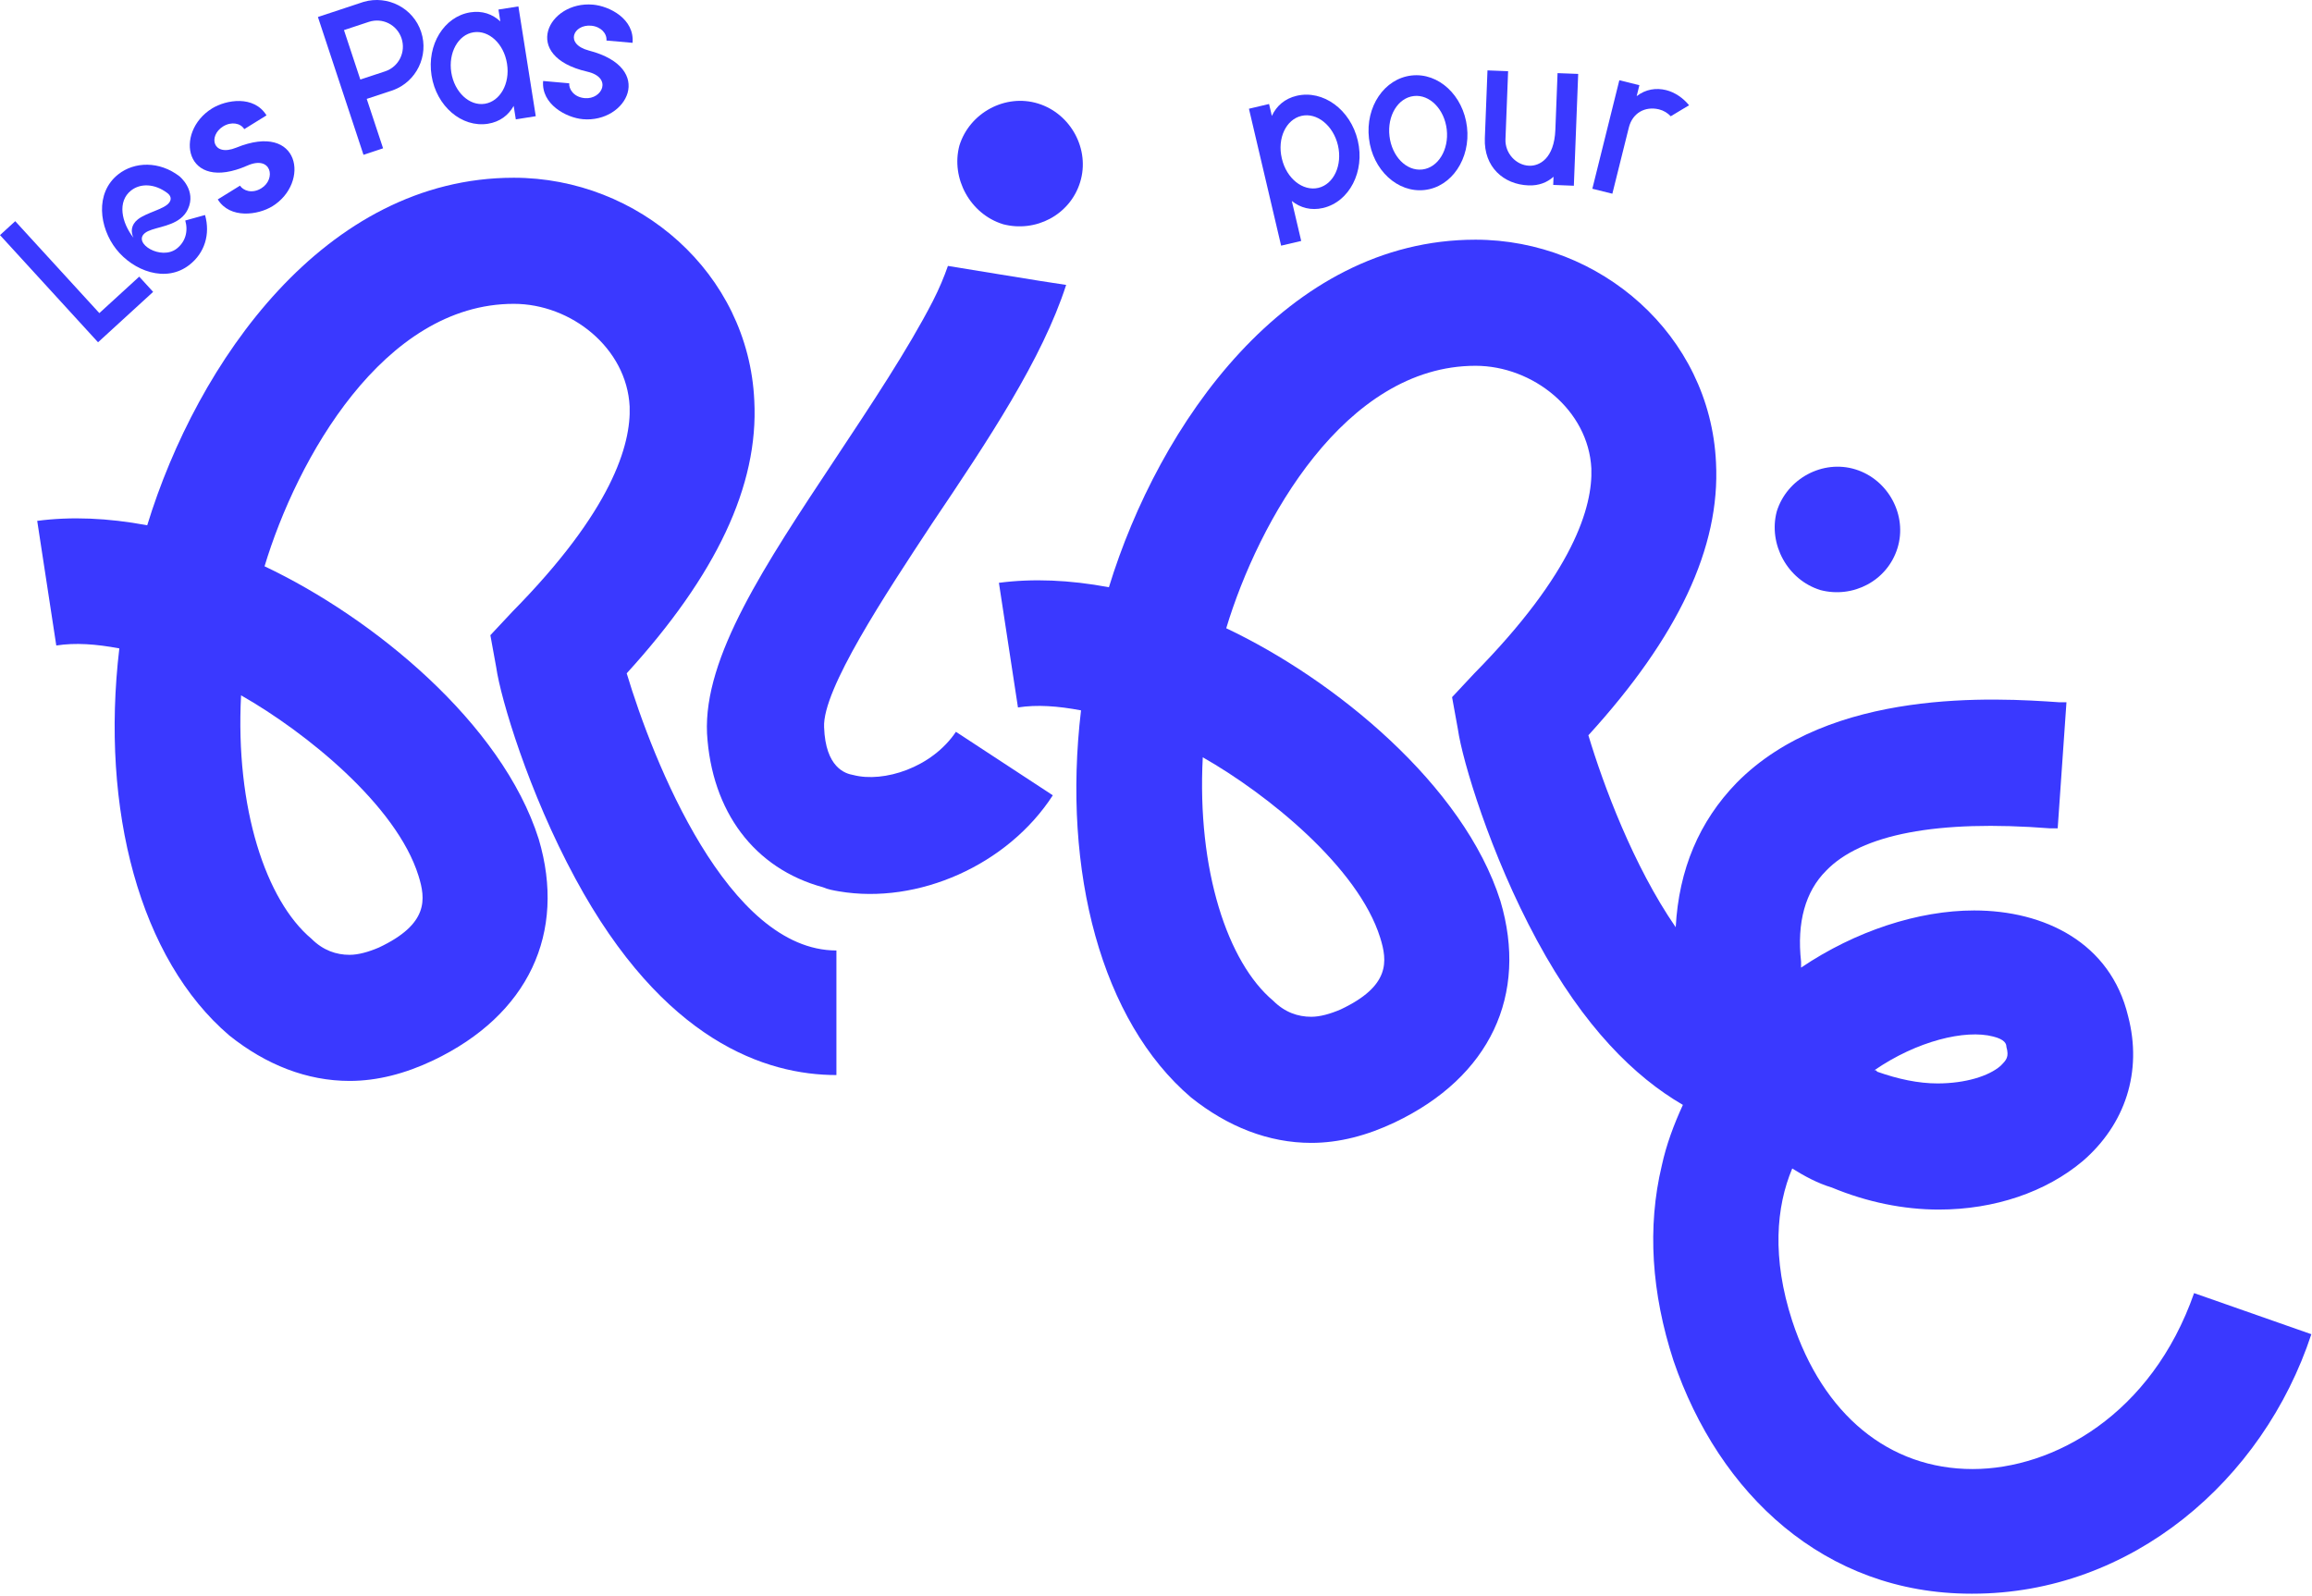 <svg xmlns="http://www.w3.org/2000/svg" xmlns:xlink="http://www.w3.org/1999/xlink" width="268px" height="185px" viewBox="0 0 268 185"><title>pas-pour-rire-logo-footer</title><g id="Page-1" stroke="none" stroke-width="1" fill="none" fill-rule="evenodd"><g id="accueil-V2" transform="translate(-370, -5911)" fill="#3A39FF"><g id="pas-pour-rire-logo-footer" transform="translate(370, 5911)"><path d="M155.089,16.844 C154.548,14.543 152.646,13.016 150.859,13.435 C149.073,13.853 148.039,16.039 148.58,18.343 L148.594,18.398 C149.133,20.702 151.029,22.198 152.818,21.78 C154.605,21.358 155.631,19.148 155.089,16.844 M157.393,16.302 C158.23,19.878 156.424,23.391 153.366,24.111 C151.981,24.434 150.734,24.097 149.743,23.301 L150.832,27.933 L148.504,28.48 L144.774,12.606 L147.106,12.056 L147.428,13.438 C147.959,12.286 148.93,11.429 150.309,11.104 C153.374,10.387 156.548,12.702 157.393,16.302" id="Fill-1"></path><path d="M167.702,15.007 C167.431,12.654 165.715,10.92 163.891,11.133 C162.038,11.344 160.791,13.423 161.064,15.774 C161.335,18.124 163.02,19.864 164.873,19.648 C166.7,19.437 167.973,17.358 167.702,15.007 M170.052,14.734 C170.473,18.386 168.276,21.667 165.149,22.025 C161.997,22.389 159.108,19.697 158.687,16.05 C158.26,12.373 160.462,9.117 163.614,8.753 C166.741,8.392 169.625,11.057 170.052,14.734" id="Fill-3"></path><path d="M182.939,8.568 L182.436,21.532 L180.044,21.438 L180.08,20.492 C179.33,21.159 178.37,21.54 177.171,21.493 C174.307,21.381 171.989,19.373 172.118,16.032 L172.424,8.161 L174.816,8.254 L174.509,16.152 C174.449,17.739 175.702,19.151 177.262,19.214 C178.427,19.258 180.162,18.407 180.293,15.042 L180.548,8.478 L182.939,8.568 Z" id="Fill-5"></path><path d="M193.132,10.447 C194.128,10.696 195.088,11.339 195.792,12.201 L193.668,13.479 C193.302,13.098 192.858,12.816 192.317,12.682 L192.262,12.669 C190.716,12.313 189.241,13.063 188.809,14.789 L186.899,22.458 L184.579,21.881 L187.709,9.301 L190.032,9.878 L189.718,11.147 C190.749,10.343 191.969,10.157 193.132,10.447" id="Fill-7"></path><path d="M125.205,21.125 C124.029,24.925 120.045,26.991 116.253,25.99 L116.255,25.987 C112.455,24.813 110.203,20.668 111.21,16.876 C112.387,13.076 116.532,10.829 120.332,12.003 C124.132,13.18 126.382,17.325 125.205,21.125" id="Fill-9"></path><path d="M219.952,63.539 C218.775,67.339 214.792,69.405 210.999,68.404 L211.002,68.401 C207.202,67.227 204.95,63.082 205.957,59.29 C207.133,55.489 211.279,53.243 215.079,54.417 C218.879,55.593 221.128,59.739 219.952,63.539" id="Fill-11"></path><path d="M27.944,80.612 C27.263,93.701 30.833,104.41 36.1,108.829 C37.463,110.191 38.992,110.695 40.522,110.695 C41.545,110.695 42.73,110.358 43.923,109.847 C49.701,107.124 49.359,104.235 48.508,101.521 C45.964,93.357 35.422,84.864 27.944,80.612 M96.955,110.191 L96.955,124.632 C88.799,124.632 76.894,120.725 66.697,101.857 C61.261,91.827 58.027,80.949 57.523,77.378 L56.842,73.641 L59.389,70.918 C70.946,59.192 73.157,51.545 72.987,47.126 C72.645,40.324 66.191,35.224 59.556,35.224 C44.434,35.224 34.404,53.244 30.666,65.652 C43.241,71.6 58.196,83.838 62.445,97.272 C65.679,108.15 61.261,117.666 50.207,122.936 C46.981,124.465 43.753,125.313 40.522,125.313 C35.589,125.313 30.833,123.447 26.584,120.047 C16.218,111.206 11.624,93.868 13.832,75.17 C11.118,74.664 8.732,74.489 6.524,74.834 L4.313,60.385 C8.228,59.87 12.472,60.04 17.066,60.896 C22.844,42.029 37.63,20.606 59.556,20.606 C74.005,20.606 86.758,31.654 87.436,46.447 C87.951,56.303 83.018,66.675 72.645,78.059 C75.71,88.257 84.38,110.191 96.955,110.191" id="Fill-13"></path><path d="M159.986,108.703 C160.834,111.417 161.179,114.307 155.397,117.029 C154.207,117.541 153.02,117.877 151.996,117.877 C150.467,117.877 148.938,117.374 147.578,116.011 C142.311,111.593 138.74,100.884 139.422,87.795 C146.897,92.044 157.438,100.539 159.986,108.703 L159.986,108.703 Z M231.046,120.167 C232.397,120.504 232.575,121.015 232.575,121.36 C232.912,122.545 232.575,122.89 231.894,123.571 C230.534,124.756 227.812,125.604 224.586,125.604 C222.375,125.604 219.992,125.098 217.612,124.249 L217.445,124.074 L217.275,124.074 C222.2,120.679 227.812,119.319 231.046,120.167 L231.046,120.167 Z M254.332,149.913 C249.402,164.02 238.009,170.31 228.66,170.31 C218.974,170.31 211.322,164.02 207.751,153.142 C205.374,145.831 205.885,139.886 207.751,135.464 C209.111,136.315 210.64,137.163 212.345,137.675 C216.422,139.371 220.671,140.228 224.753,140.228 C231.213,140.228 237.161,138.187 241.413,134.616 C246.343,130.367 248.376,124.249 246.679,117.79 C244.638,109.289 236.994,105.551 228.835,105.551 C222.375,105.551 215.067,107.929 208.775,112.178 L208.775,111.499 C208.263,106.911 209.286,103.341 211.664,100.958 C215.74,96.714 224.586,95.009 237.672,96.033 L238.521,96.033 L239.538,81.414 L238.69,81.414 C231.382,80.903 212.178,79.712 201.3,90.758 C196.966,95.226 194.61,100.788 194.243,107.497 C189.31,100.339 185.838,90.952 184.12,85.242 C194.495,73.857 199.426,63.485 198.914,53.63 C198.233,38.836 185.483,27.788 171.034,27.788 C149.107,27.788 134.322,49.211 128.541,68.079 C123.947,67.222 119.703,67.053 115.791,67.567 L117.999,82.016 C120.209,81.671 122.595,81.846 125.309,82.353 C123.099,101.051 127.692,118.389 138.059,127.226 C142.311,130.63 147.066,132.496 151.996,132.496 C155.23,132.496 158.456,131.648 161.682,130.118 C172.738,124.849 177.157,115.333 173.923,104.454 C169.671,91.02 154.719,78.782 142.141,72.834 C145.881,60.426 155.912,42.407 171.034,42.407 C177.669,42.407 184.12,47.507 184.465,54.308 C184.632,58.727 182.424,66.374 170.864,78.101 L168.32,80.823 L168.998,84.561 C169.504,88.131 172.738,99.01 178.172,109.04 C183.6,119.078 189.505,124.857 195.075,128.091 C194.025,130.373 193.152,132.715 192.629,135.128 C190.925,142.263 191.436,149.913 193.984,157.736 C199.256,173.202 211.497,184.759 228.493,184.759 L228.66,184.759 C247.024,184.759 262.321,171.673 267.925,154.677 L254.332,149.913 Z" id="Fill-15"></path><path d="M98.906,89.848 C97.97,89.69 95.688,88.978 95.527,84.308 C95.314,79.947 102.652,68.871 108.055,60.668 C114.573,50.997 120.808,41.631 123.585,33.032 C121.355,32.728 110.094,30.851 109.88,30.829 C109.44,32.093 108.876,33.453 108.135,34.903 C105.259,40.496 100.95,46.964 96.851,53.15 C88.651,65.519 81.551,76.154 81.956,85.03 C82.487,94.089 87.442,100.699 95.398,102.861 C95.995,103.121 96.619,103.227 97.24,103.334 C106.419,104.902 116.816,100.275 122.039,92.201 L110.808,84.839 C108.017,89.003 102.427,90.77 98.906,89.848" id="Fill-17"></path><polygon id="Fill-19" points="16.137 32.072 17.751 33.837 11.365 39.681 0 27.257 1.765 25.642 11.516 36.299"></polygon><path d="M15.985,25.428 C16.992,24.637 19.058,24.248 19.602,23.501 C19.925,23.102 19.799,22.672 19.38,22.366 C17.925,21.28 16.289,21.225 15.194,22.084 C13.577,23.359 14.081,25.797 15.473,27.564 C15.153,26.932 15.156,26.082 15.985,25.428 M21.476,25.564 L23.769,24.927 C24.396,27.16 23.722,29.318 21.974,30.694 C19.222,32.864 15.438,31.384 13.473,28.891 C11.512,26.402 10.962,22.374 13.714,20.205 C15.594,18.724 18.475,18.653 20.798,20.434 C20.798,20.434 22.825,22.06 21.769,24.273 C21.556,24.722 21.257,25.064 20.907,25.337 C19.618,26.355 17.616,26.374 16.809,27.012 C15.32,28.183 18.68,30.246 20.497,28.815 C21.479,28.041 21.84,26.837 21.476,25.564" id="Fill-21"></path><path d="M31.585,23.906 C29.93,24.93 26.663,25.414 25.243,23.118 L27.823,21.523 C28.16,22.068 29.186,22.514 30.299,21.824 C32.026,20.757 31.47,17.958 28.671,19.198 C21.369,22.41 20.151,15.313 24.576,12.574 C26.206,11.564 29.429,11.011 30.893,13.375 L28.316,14.971 C27.878,14.262 26.811,14.07 25.861,14.656 C24.113,15.739 24.638,18.229 27.385,17.118 C34.83,14.081 35.938,21.214 31.585,23.906" id="Fill-23"></path><path d="M46.546,4.447 C46.02,2.863 44.335,2.015 42.751,2.537 L39.872,3.489 L41.768,9.221 L44.647,8.269 C46.231,7.744 47.071,6.031 46.546,4.447 M45.547,10.461 L42.51,11.465 L44.406,17.194 L42.135,17.947 L36.852,1.971 L42.157,0.214 C44.94,-0.587 47.9,0.923 48.816,3.695 C49.736,6.469 48.267,9.473 45.547,10.461" id="Fill-25"></path><path d="M67.571,13.819 C65.632,13.649 62.723,12.079 62.958,9.389 L65.982,9.657 C65.924,10.295 66.482,11.263 67.785,11.378 C69.809,11.556 71.041,8.981 68.056,8.303 C60.28,6.503 63.552,0.084 68.737,0.538 C70.649,0.708 73.566,2.193 73.323,4.965 L70.299,4.699 C70.373,3.868 69.632,3.077 68.524,2.979 C66.472,2.798 65.402,5.107 68.269,5.862 C76.053,7.887 72.671,14.265 67.571,13.819" id="Fill-27"></path><path d="M56.197,12.032 C57.973,11.75 59.136,9.69 58.775,7.406 L58.766,7.351 C58.402,5.064 56.662,3.463 54.887,3.745 C53.108,4.024 51.951,6.112 52.312,8.399 C52.673,10.686 54.419,12.314 56.197,12.032 M54.52,1.43 C55.891,1.214 57.089,1.63 57.995,2.481 L57.779,1.107 L60.091,0.743 L62.104,13.471 L59.792,13.838 L59.543,12.276 C58.944,13.362 57.935,14.128 56.564,14.347 C53.524,14.826 50.586,12.314 50.025,8.76 C49.458,5.181 51.48,1.912 54.52,1.43" id="Fill-29"></path></g></g></g></svg>